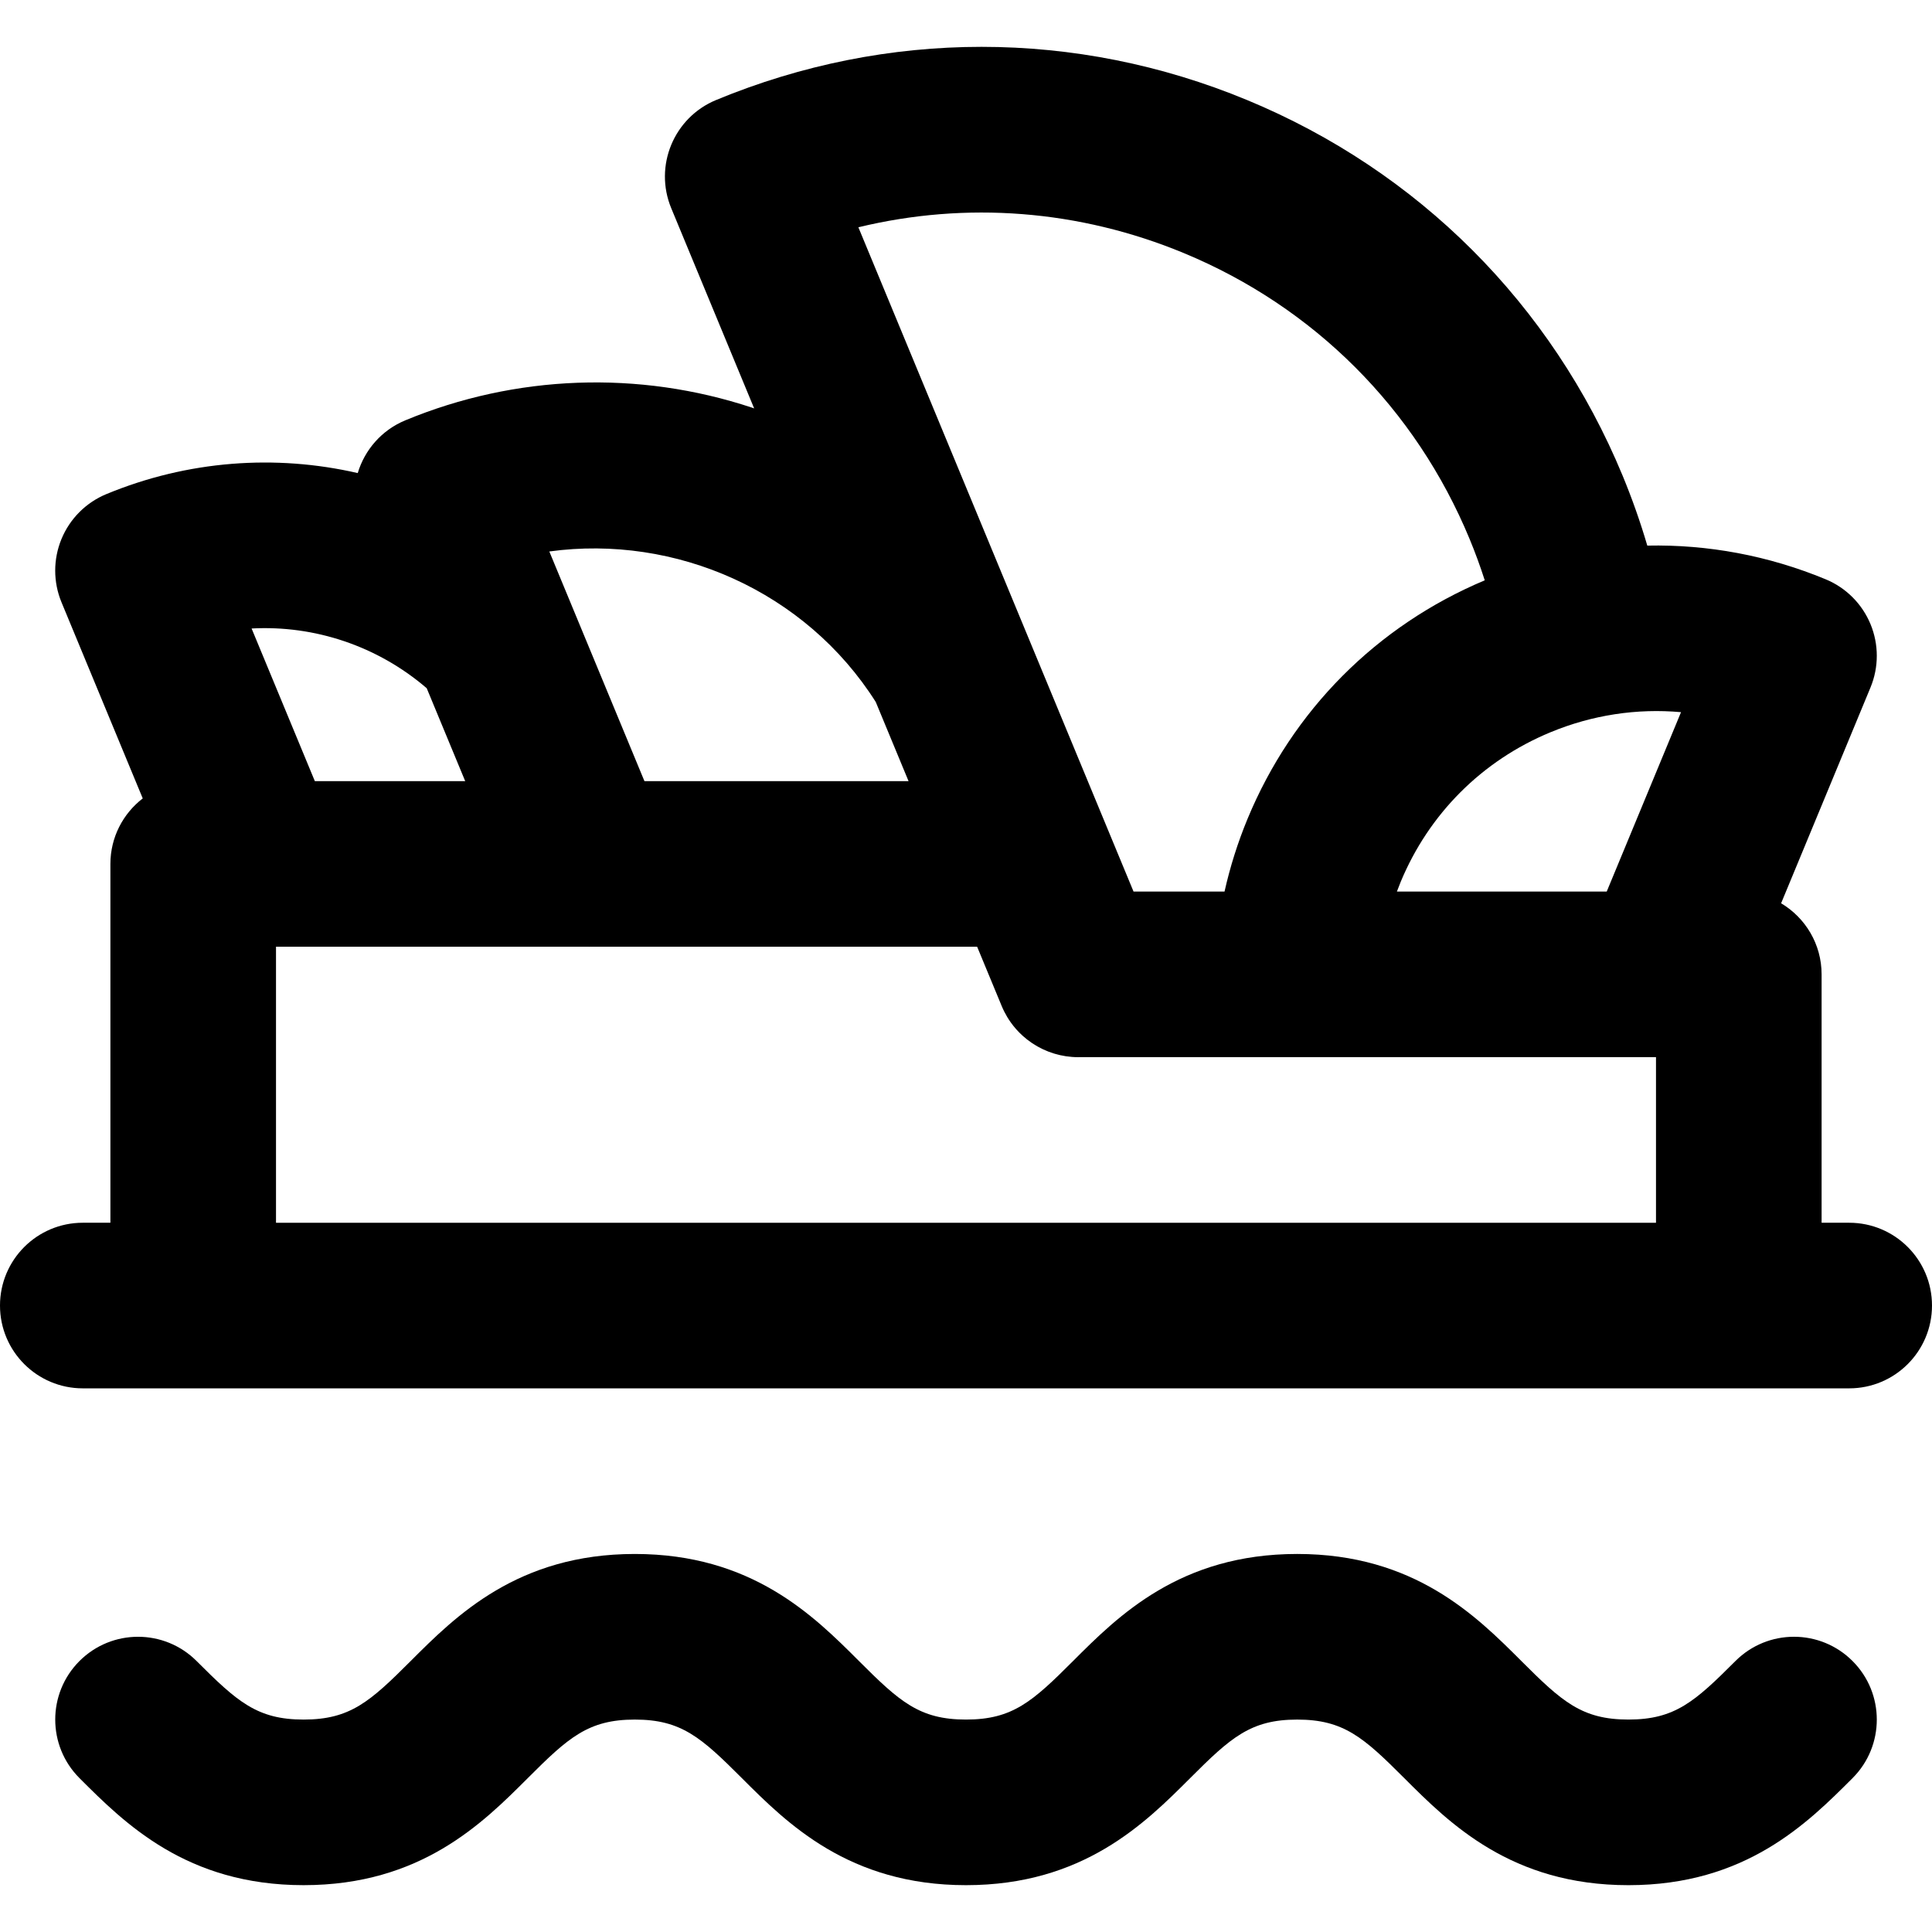 <?xml version="1.0" encoding="iso-8859-1"?>
<!-- Uploaded to: SVG Repo, www.svgrepo.com, Generator: SVG Repo Mixer Tools -->
<svg fill="#000000" height="800px" width="800px" version="1.1" id="Layer_1" xmlns="http://www.w3.org/2000/svg" xmlns:xlink="http://www.w3.org/1999/xlink" 
	 viewBox="0 0 350 350" xml:space="preserve">
<g id="XMLID_517_">
	<path id="XMLID_518_" d="M314.393,300.909c-7.352,7.353-10.957,10.604-19.387,10.604c-0.004-0.001-0.007-0.001-0.008,0
		c-8.428,0-12.034-3.252-19.388-10.604c-8.185-8.184-19.393-19.393-40.604-19.394c-0.001,0,0,0-0.001,0h-0.001h-0.001
		c-21.215,0-32.424,11.21-40.608,19.395c-7.352,7.353-10.957,10.604-19.388,10.604c-0.004-0.001-0.007-0.001-0.008,0
		c-8.429,0-12.035-3.252-19.389-10.604c-8.184-8.184-19.393-19.393-40.604-19.394l0,0l0,0h-0.001c-0.001,0,0,0-0.001,0h-0.001
		c-21.212,0.001-32.421,11.21-40.605,19.395c-7.353,7.353-10.958,10.604-19.389,10.604c-0.004-0.001-0.007-0.001-0.008,0
		c-8.426,0-12.033-3.251-19.386-10.603l-0.005-0.005c-5.856-5.855-15.352-5.854-21.211,0.004
		c-5.858,5.858-5.854,15.358,0.004,21.215c8.184,8.183,19.391,19.389,40.594,19.389c0.005,0.001,0.01,0.001,0.016,0
		c21.205-0.001,32.415-11.208,40.599-19.391c7.354-7.355,10.961-10.606,19.393-10.607c8.432,0.001,12.037,3.253,19.393,10.607
		c8.184,8.185,19.392,19.392,40.598,19.392c0.007,0.001,0.01,0.001,0.016,0c21.205-0.001,32.415-11.208,40.598-19.391
		c7.354-7.355,10.962-10.607,19.395-10.607l0,0c0.001,0,0.001,0,0.001,0c8.431,0.001,12.037,3.252,19.393,10.607
		c8.184,8.185,19.392,19.392,40.597,19.392c0.005,0.001,0.01,0.001,0.016,0c21.205-0.001,32.415-11.209,40.598-19.393
		c5.857-5.857,5.857-15.355-0.002-21.213C329.748,295.05,320.25,295.05,314.393,300.909z"/>
	<path id="XMLID_519_" d="M335,221.512h-5v-45c0-5.479-2.947-10.259-7.334-12.876l16.192-39.093c1.522-3.676,1.522-7.806,0-11.48
		c-1.522-3.676-4.442-6.596-8.118-8.118c-10.412-4.313-21.379-6.332-32.316-6.104c-1.267-4.301-2.761-8.542-4.48-12.694
		c-12.848-31.018-37.005-55.177-68.023-68.025c-31.017-12.847-65.182-12.847-96.2,0c-7.653,3.171-11.288,11.945-8.118,19.599
		l15.021,36.266c-0.137-0.045-0.271-0.1-0.407-0.144c-20.508-6.794-42.803-5.978-62.782,2.299c-4.335,1.796-7.377,5.391-8.627,9.56
		c-14.892-3.429-30.794-2.296-45.547,3.813c-3.675,1.522-6.596,4.442-8.118,8.118c-1.523,3.675-1.523,7.805,0,11.48l14.716,35.528
		C22.301,147.383,20,151.674,20,156.512v65h-5c-8.284,0-15,6.716-15,15c0,8.284,6.716,15,15,15h20h280h20c8.284,0,15-6.716,15-15
		C350,228.228,343.284,221.512,335,221.512z M291.074,161.512h-38.01c0.213-0.571,0.429-1.141,0.663-1.706
		c5.126-12.377,14.766-22.018,27.144-27.145c7.606-3.15,15.684-4.36,23.662-3.644L291.074,161.512z M214.439,45.839
		c23.614,9.781,42.006,28.174,51.787,51.79c1.021,2.464,1.938,4.968,2.75,7.501c-19.58,8.236-34.831,23.556-42.965,43.194
		c-1.779,4.295-3.168,8.702-4.175,13.188H205.35L155.503,41.172C175.045,36.442,195.511,37.999,214.439,45.839z M158.652,127.172
		l5.941,14.341h-47.845l-12.988-31.354c-0.027-0.067-0.055-0.135-0.083-0.201l-4.164-10.054
		C122.394,96.771,145.955,107.115,158.652,127.172z M77.303,124.677l6.973,16.835h-27.24L45.58,113.858
		C56.981,113.242,68.387,117.017,77.303,124.677z M50,221.512v-50h56.625c0.035,0,0.07,0.004,0.105,0.004
		c0.027,0,0.054-0.004,0.08-0.004h70.209l4.448,10.74c0.146,0.353,0.305,0.698,0.476,1.034c0.137,0.271,0.286,0.533,0.438,0.792
		c0.036,0.061,0.066,0.126,0.104,0.186c0.19,0.317,0.393,0.625,0.604,0.924v0.001c0.633,0.893,1.355,1.7,2.146,2.42
		c0.015,0.013,0.028,0.027,0.043,0.041c0.231,0.208,0.471,0.406,0.714,0.599c0.045,0.036,0.088,0.074,0.133,0.109
		c0.214,0.166,0.436,0.321,0.657,0.475c0.081,0.056,0.158,0.116,0.24,0.171c0.191,0.126,0.388,0.242,0.585,0.36
		c0.119,0.071,0.235,0.148,0.356,0.216c0.169,0.095,0.342,0.18,0.514,0.268c0.154,0.079,0.307,0.162,0.464,0.236
		c0.153,0.072,0.311,0.135,0.466,0.201c0.181,0.078,0.358,0.158,0.541,0.229c0.156,0.061,0.316,0.11,0.475,0.165
		c0.185,0.064,0.367,0.132,0.555,0.189c0.196,0.059,0.396,0.107,0.595,0.159c0.151,0.039,0.301,0.084,0.453,0.118
		c0.311,0.07,0.625,0.127,0.94,0.178c0.042,0.007,0.082,0.017,0.124,0.023c0.738,0.111,1.488,0.171,2.242,0.171
		c0.027,0,0.054-0.004,0.08-0.004H300v30H50z"/>
</g>
</svg>